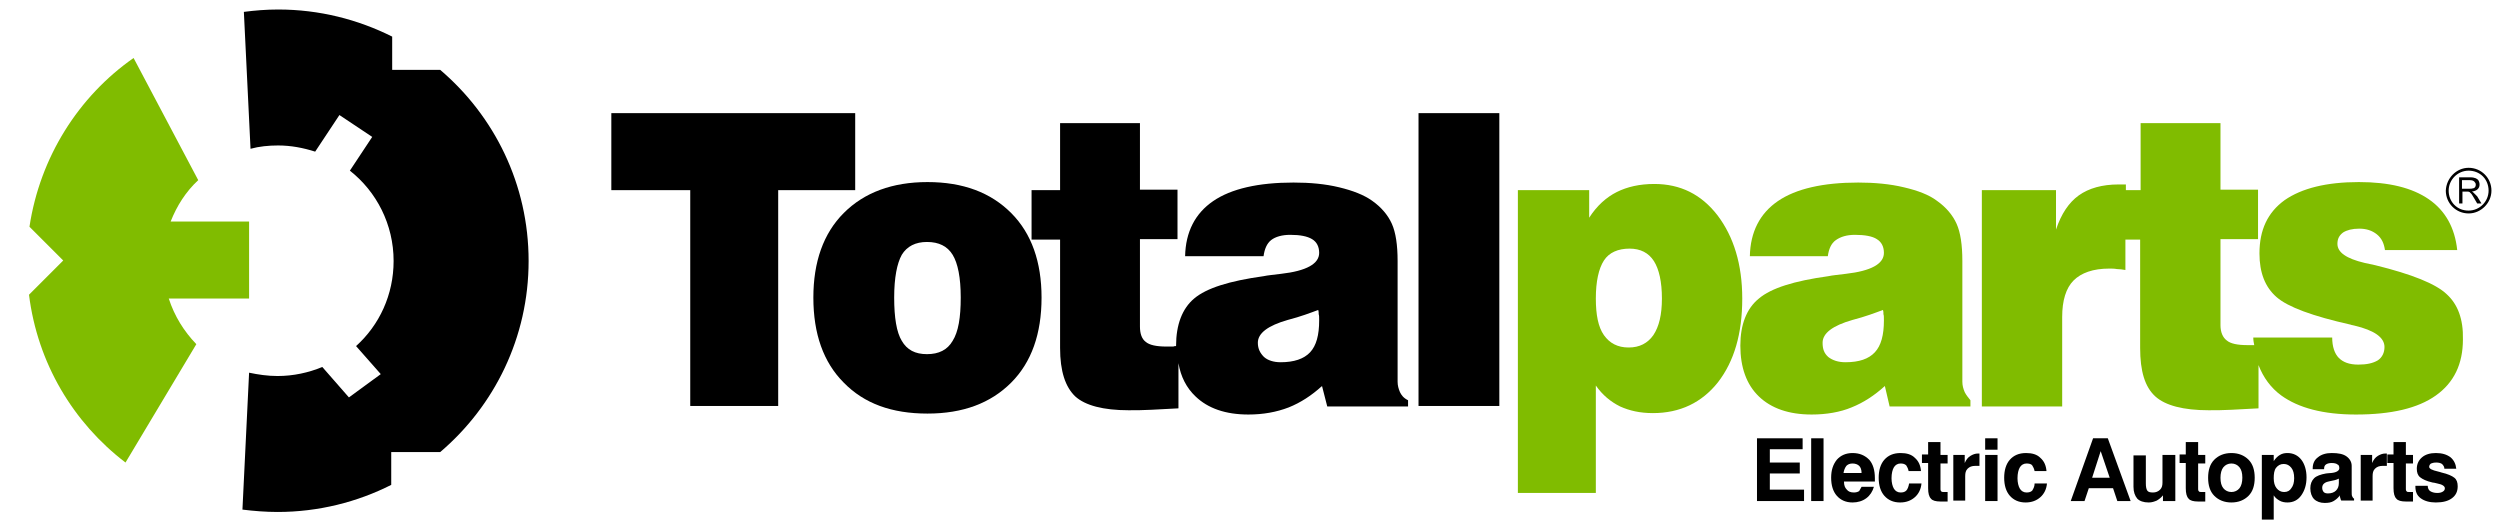 <?xml version="1.0" encoding="utf-8"?>
<!-- Generator: Adobe Illustrator 27.0.0, SVG Export Plug-In . SVG Version: 6.00 Build 0)  -->
<svg version="1.1" id="Capa_1" xmlns="http://www.w3.org/2000/svg" xmlns:xlink="http://www.w3.org/1999/xlink" x="0px" y="0px"
	 viewBox="0 0 525.9 110.8" style="enable-background:new 0 0 525.9 110.8;" xml:space="preserve">
<style type="text/css">
	.st0{fill:#80BC00;}
</style>
<g>
	<g>
		<path class="st0" d="M361.3,45.3c-3.4-4.4-7.8-6.6-13.3-6.6c-3.1,0-5.7,0.6-7.9,1.7c-2.2,1.1-4.2,2.9-5.8,5.4v-5.8h-15v63.7h16.4
			V81.1c1.4,2,3.1,3.4,5.1,4.4c2,0.9,4.2,1.4,6.9,1.4c5.7,0,10.3-2.2,13.7-6.5c3.4-4.4,5.1-10.2,5.1-17.6
			C366.5,55.6,364.7,49.8,361.3,45.3z M347.8,70.5c-1.2,1.7-2.9,2.6-5.2,2.6c-2.3,0-4-0.9-5.2-2.6c-1.2-1.7-1.7-4.3-1.7-7.7
			c0-3.6,0.6-6.3,1.7-8c1.1-1.7,3-2.5,5.4-2.5c2.3,0,4,0.9,5.1,2.6c1.1,1.7,1.7,4.4,1.7,7.9C349.6,66.2,349,68.7,347.8,70.5z"/>
		<path class="st0" d="M514.7,61.9c-2.3-2.2-7.3-4.2-15-6.1c-0.5-0.1-1.3-0.3-2.3-0.5c-3.8-0.9-5.7-2.2-5.7-4c0-1.1,0.4-1.8,1.2-2.4
			c0.8-0.5,1.9-0.8,3.4-0.8c1.5,0,2.7,0.4,3.7,1.2c1,0.8,1.5,1.9,1.7,3.3h15.2c-0.5-4.7-2.5-8.3-6-10.7c-3.5-2.4-8.3-3.6-14.7-3.6
			c-6.8,0-12,1.3-15.6,3.8c-3.6,2.6-5.3,6.3-5.3,11.2c0,4.1,1.2,7.1,3.6,9.2c2.4,2.1,7.6,4,15.6,5.8c0.2,0.1,0.5,0.1,0.8,0.2
			c4.2,1,6.3,2.5,6.3,4.5c0,1.2-0.5,2.2-1.4,2.8c-1,0.6-2.3,0.9-4.1,0.9c-1.9,0-3.2-0.5-4.1-1.4c-0.9-0.9-1.4-2.4-1.4-4.3H474
			c0,0.6,0.1,1.1,0.2,1.6c-0.3,0-0.8,0-1.4,0c-2.1,0-3.6-0.3-4.4-1c-0.8-0.6-1.3-1.7-1.3-3.2V50.3h7.9V39.9h-7.9V25.9h-16.8v14.1
			h-3.1v-1.2h-1.5c-3.5,0-6.3,0.8-8.4,2.3c-2.1,1.5-3.7,3.9-4.8,7.2v-8.3h-15.6v45.5h16.9V66.7c0-3.5,0.8-6.1,2.4-7.7
			c1.6-1.6,4.1-2.5,7.5-2.5c0.5,0,1.1,0,1.6,0.1c0.6,0,1.2,0.1,1.8,0.2v-6.4h3.1v22.8c0,4.9,1,8.2,3.2,10.2
			c2.1,1.9,5.9,2.9,11.2,2.9c1.5,0,3.1,0,4.8-0.1c1.7-0.1,3.6-0.2,5.7-0.3v-9.1c1,2.6,2.6,4.8,4.8,6.4c3.6,2.6,8.8,4,15.7,4
			c7.4,0,13-1.3,16.8-4c3.8-2.7,5.7-6.6,5.7-11.8C518.2,67.1,517,64,514.7,61.9z"/>
		<path class="st0" d="M413.3,82.5c-0.3-0.7-0.5-1.4-0.5-2.2V54.9c0-3.4-0.4-6-1.2-7.8c-0.8-1.8-2.2-3.5-4.2-4.9
			c-1.6-1.2-3.9-2.1-6.9-2.8c-2.9-0.7-6.2-1-9.6-1c-7.4,0-13.1,1.3-16.9,3.9c-3.8,2.6-5.8,6.5-5.9,11.6h16.4
			c0.2-1.5,0.7-2.7,1.7-3.4c1-0.7,2.3-1.1,4-1.1c2.1,0,3.7,0.3,4.6,0.9c1,0.6,1.5,1.6,1.5,2.9c0,2.3-2.7,3.8-8,4.4
			c-1.5,0.2-2.8,0.3-3.7,0.5c-7.2,1-12,2.5-14.6,4.7c-2.6,2.1-3.9,5.5-3.9,9.9c0,4.6,1.3,8.2,3.9,10.7c2.6,2.5,6.3,3.8,11.1,3.8
			c3.1,0,6-0.5,8.4-1.5c2.5-1,4.8-2.5,7-4.5l1,4.3h17v-1.3C414.1,83.7,413.6,83.1,413.3,82.5z M396.3,67.4c0,3.1-0.6,5.3-1.9,6.7
			c-1.3,1.4-3.3,2.1-6.2,2.1c-1.5,0-2.7-0.4-3.6-1.1c-0.9-0.8-1.2-1.7-1.2-3c0-2,2.1-3.6,6.3-4.8c2.7-0.7,4.8-1.5,6.4-2.1
			c0.1,0.3,0.1,0.5,0.1,0.9C396.3,66.3,396.3,66.8,396.3,67.4z"/>
	</g>
	<path class="st0" d="M13.3,54.8l-7.2,7.2c1.8,14.4,9.3,26.9,20.3,35.3l14.9-24.9c-2.6-2.7-4.6-5.9-5.8-9.6h16.9V46.6H35.9
		c1.3-3.3,3.2-6.3,5.8-8.7L28.1,12.2C16.5,20.3,8.4,33.1,6.2,47.7L13.3,54.8z"/>
</g>
<path d="M195.1,38.3c-7.4,0-13.3,2.2-17.6,6.5c-4.3,4.3-6.4,10.3-6.4,17.8c0,7.6,2.1,13.6,6.4,17.9c4.3,4.4,10.1,6.5,17.6,6.5
	c7.5,0,13.3-2.2,17.6-6.5c4.3-4.3,6.4-10.3,6.4-17.9c0-7.5-2.1-13.5-6.4-17.8C208.4,40.5,202.6,38.3,195.1,38.3z M200.4,71.7
	c-1.1,1.9-2.9,2.8-5.4,2.8c-2.5,0-4.2-0.9-5.3-2.8c-1.1-1.8-1.6-4.9-1.6-9.1c0-4.2,0.6-7.2,1.6-9c1.1-1.8,2.9-2.7,5.3-2.7
	c2.5,0,4.3,0.9,5.4,2.7c1.1,1.8,1.7,4.8,1.7,9C202.1,66.8,201.6,69.8,200.4,71.7z"/>
<polygon points="179.9,23.8 128.6,23.8 128.6,40 145.2,40 145.2,85.4 163.7,85.4 163.7,40 179.9,40 "/>
<path d="M294.5,82.5c-0.3-0.7-0.5-1.4-0.5-2.2V54.9c0-3.4-0.4-6-1.2-7.8c-0.8-1.8-2.2-3.5-4.2-4.9c-1.7-1.2-4-2.1-6.9-2.8
	c-2.9-0.7-6.1-1-9.6-1c-7.4,0-13.1,1.3-16.9,3.9c-3.8,2.6-5.8,6.5-5.9,11.6h16.5c0.2-1.5,0.7-2.7,1.6-3.4c0.9-0.7,2.3-1.1,4-1.1
	c2.1,0,3.6,0.3,4.6,0.9c1,0.6,1.5,1.6,1.5,2.9c0,2.3-2.7,3.8-8,4.4c-1.5,0.2-2.8,0.3-3.7,0.5c-7.2,1-12,2.5-14.6,4.7
	c-2.5,2.1-3.8,5.5-3.8,9.9c0,0,0,0.1,0,0.1c-0.2,0-0.4,0-0.6,0.1c-0.3,0-0.8,0-1.4,0c-2.1,0-3.6-0.3-4.4-1c-0.8-0.6-1.2-1.7-1.2-3.2
	V50.3h7.9V39.9h-7.9V25.9h-16.8v14.1h-6v10.4h6v22.8c0,4.9,1.1,8.2,3.2,10.2c2.1,1.9,5.9,2.9,11.2,2.9c1.5,0,3.1,0,4.8-0.1
	c1.7-0.1,3.6-0.2,5.7-0.3v-9.5c0.5,2.9,1.7,5.2,3.6,7c2.6,2.5,6.3,3.8,11.1,3.8c3.1,0,5.9-0.5,8.5-1.5c2.5-1,4.8-2.5,7-4.5l1.1,4.3
	h17v-1.3C295.2,83.7,294.8,83.1,294.5,82.5z M277.5,67.4c0,3.1-0.6,5.3-1.9,6.7c-1.3,1.4-3.4,2.1-6.2,2.1c-1.5,0-2.7-0.4-3.5-1.1
	c-0.8-0.8-1.3-1.7-1.3-3c0-2,2.1-3.6,6.3-4.8c2.7-0.7,4.8-1.5,6.4-2.1c0.1,0.3,0.1,0.5,0.1,0.9C277.5,66.3,277.5,66.8,277.5,67.4z"
	/>
<rect x="298.4" y="23.8" width="17" height="61.6"/>
<path d="M520.4,40.6c-0.1-0.1-0.2-0.2-0.4-0.3c0.5-0.1,0.9-0.2,1.2-0.5c0.3-0.3,0.4-0.6,0.4-1c0-0.3-0.1-0.6-0.2-0.8
	c-0.2-0.3-0.4-0.4-0.6-0.5c-0.3-0.1-0.6-0.2-1.1-0.2l-2.4,0l0,5.5l0.7,0l0-2.5l0.8,0c0.2,0,0.3,0,0.4,0c0.1,0,0.2,0.1,0.3,0.1
	c0.1,0.1,0.2,0.2,0.4,0.4c0.1,0.2,0.3,0.4,0.5,0.8l0.7,1.2h0.9l-0.9-1.5C520.8,41,520.6,40.8,520.4,40.6z M519.5,39.7l-1.6,0l0-1.8
	l1.7,0c0.4,0,0.7,0.1,0.9,0.3c0.2,0.2,0.3,0.4,0.3,0.6c0,0.2,0,0.3-0.1,0.5c-0.1,0.1-0.2,0.3-0.4,0.3
	C520,39.7,519.8,39.7,519.5,39.7z"/>
<path d="M522.7,36.7c-0.9-0.9-2.1-1.4-3.4-1.4h0c-2.6,0-4.7,2.2-4.8,4.8c0,1.3,0.5,2.5,1.4,3.4c0.9,0.9,2.1,1.4,3.4,1.4h0
	c2.6,0,4.8-2.2,4.8-4.8C524.1,38.8,523.6,37.6,522.7,36.7z M519.3,44.3L519.3,44.3c-1.2,0-2.2-0.4-3-1.2c-0.8-0.8-1.2-1.9-1.2-3
	c0-2.3,1.9-4.2,4.2-4.2h0c1.1,0,2.2,0.4,3,1.2c0.8,0.8,1.2,1.9,1.2,3C523.5,42.4,521.6,44.3,519.3,44.3z"/>
<path d="M58.5,30.6c2.7,0,5.3,0.5,7.8,1.3l5.1-7.7l6.9,4.6l-4.7,7.1c5.6,4.4,9.2,11.3,9.2,19c0,7.1-3,13.5-7.9,17.9l5.2,5.9
	l-6.7,4.9l-5.6-6.4c-2.9,1.2-6.1,1.9-9.4,1.9c-2.1,0-4.1-0.3-6-0.7l-1.4,28.8c2.4,0.3,4.9,0.5,7.4,0.5c8.6,0,16.8-2.1,23.9-5.7v-6.9
	h10.3c11.4-9.7,18.6-24.1,18.6-40.2c0-16.1-7.2-30.5-18.6-40.2H82.5V7.7C75.3,4.1,67.2,2,58.5,2c-2.5,0-4.9,0.2-7.2,0.5l1.4,28.8
	C54.5,30.8,56.5,30.6,58.5,30.6"/>
<g>
	<path d="M369.6,105.4V92.2h9.6v2.3h-6.9v2.8h6.3v2.3h-6.3v3.4h7.2v2.4H369.6z"/>
	<path d="M381,105.4V92.2h2.6v13.2H381z"/>
	<path d="M391.6,102.4h2.6c-0.3,1-0.8,1.8-1.6,2.4c-0.8,0.6-1.8,0.9-2.9,0.9c-1.4,0-2.5-0.5-3.3-1.4c-0.8-0.9-1.2-2.2-1.2-3.8
		c0-1.6,0.4-2.8,1.2-3.8c0.8-0.9,1.9-1.4,3.3-1.4c1.5,0,2.6,0.5,3.5,1.4c0.8,0.9,1.2,2.2,1.2,3.9c0,0.2,0,0.3,0,0.4
		c0,0.1,0,0.2,0,0.3h-6.5c0,0.8,0.2,1.3,0.6,1.7c0.3,0.4,0.8,0.6,1.5,0.6c0.4,0,0.8-0.1,1.1-0.3
		C391.2,103.1,391.4,102.8,391.6,102.4z M387.8,99.5h3.8c0-0.7-0.2-1.2-0.5-1.5c-0.3-0.3-0.8-0.5-1.4-0.5c-0.6,0-1,0.2-1.3,0.5
		C388.1,98.4,387.9,98.9,387.8,99.5z"/>
	<path d="M401.6,101.7h2.6c-0.1,1.2-0.6,2.2-1.4,2.9c-0.8,0.7-1.8,1.1-3.1,1.1c-1.4,0-2.5-0.5-3.3-1.4c-0.8-0.9-1.2-2.2-1.2-3.8
		c0-1.6,0.4-2.9,1.2-3.8c0.8-0.9,1.9-1.4,3.4-1.4c1.3,0,2.3,0.3,3,1c0.8,0.7,1.2,1.6,1.3,2.8h-2.6c-0.1-0.5-0.3-0.9-0.5-1.2
		c-0.3-0.3-0.7-0.4-1.2-0.4c-0.6,0-1.1,0.3-1.4,0.8c-0.3,0.5-0.5,1.3-0.5,2.3c0,0.9,0.2,1.7,0.5,2.2s0.8,0.8,1.4,0.8
		c0.5,0,0.9-0.1,1.2-0.4S401.5,102.3,401.6,101.7z"/>
	<path d="M409.7,105.5c-0.2,0-0.5,0-0.9,0c-0.3,0-0.5,0-0.6,0c-1,0-1.7-0.2-2-0.6c-0.4-0.4-0.6-1.1-0.6-2.2v-5.3h-1.3v-1.8h1.3V93
		h2.6v2.7h1.5v1.8h-1.5v5.4c0,0.3,0.1,0.4,0.2,0.5c0.1,0.1,0.3,0.1,0.7,0.1h0.6V105.5z"/>
	<path d="M410.9,105.4v-9.7h2.4v1.7c0.3-0.7,0.7-1.2,1.2-1.5c0.5-0.3,1-0.5,1.6-0.5c0.1,0,0.2,0,0.2,0c0.1,0,0.1,0,0.1,0l0,2.6h-0.9
		c-0.7,0-1.2,0.2-1.6,0.6c-0.4,0.4-0.5,0.9-0.5,1.6v5.1H410.9z"/>
	<path d="M417.6,94.6v-2.4h2.6v2.4H417.6z M417.6,105.4v-9.7h2.6v9.7H417.6z"/>
	<path d="M428,101.7h2.6c-0.1,1.2-0.6,2.2-1.4,2.9c-0.8,0.7-1.8,1.1-3.1,1.1c-1.4,0-2.5-0.5-3.3-1.4c-0.8-0.9-1.2-2.2-1.2-3.8
		c0-1.6,0.4-2.9,1.2-3.8c0.8-0.9,1.9-1.4,3.4-1.4c1.3,0,2.3,0.3,3,1c0.8,0.7,1.2,1.6,1.3,2.8H428c-0.1-0.5-0.3-0.9-0.5-1.2
		s-0.7-0.4-1.2-0.4c-0.6,0-1.1,0.3-1.4,0.8c-0.3,0.5-0.5,1.3-0.5,2.3c0,0.9,0.2,1.7,0.5,2.2s0.8,0.8,1.4,0.8c0.5,0,0.9-0.1,1.2-0.4
		C427.8,102.7,428,102.3,428,101.7z"/>
	<path d="M440.3,92.2h3.1l4.8,13.2h-2.8l-0.9-2.7h-5.1l-0.9,2.7h-2.9L440.3,92.2z M441.9,94.9l-1.8,5.6h3.7L441.9,94.9z"/>
	<path d="M457.6,95.7v9.7h-2.6v-1.2c-0.4,0.5-0.8,0.8-1.3,1.1c-0.5,0.2-1,0.4-1.7,0.4c-1.1,0-1.9-0.3-2.4-0.8
		c-0.5-0.6-0.8-1.4-0.8-2.5v-6.6h2.6v5.9c0,0.7,0.1,1.2,0.3,1.5c0.2,0.3,0.6,0.4,1.2,0.4c0.6,0,1.1-0.2,1.5-0.6
		c0.4-0.4,0.5-0.9,0.5-1.5v-5.8H457.6z"/>
	<path d="M463.9,105.5c-0.2,0-0.5,0-0.9,0c-0.3,0-0.5,0-0.6,0c-1,0-1.7-0.2-2-0.6c-0.4-0.4-0.6-1.1-0.6-2.2v-5.3h-1.3v-1.8h1.3V93
		h2.6v2.7h1.5v1.8h-1.5v5.4c0,0.3,0.1,0.4,0.2,0.5c0.1,0.1,0.3,0.1,0.7,0.1h0.6V105.5z"/>
	<path d="M464.5,100.5c0-1.6,0.4-2.9,1.3-3.8c0.9-0.9,2.1-1.4,3.6-1.4c1.5,0,2.7,0.5,3.6,1.4c0.9,0.9,1.3,2.2,1.3,3.8
		c0,1.6-0.4,2.9-1.3,3.8c-0.9,0.9-2.1,1.4-3.6,1.4c-1.5,0-2.7-0.5-3.6-1.4C464.9,103.4,464.5,102.1,464.5,100.5z M467.1,100.5
		c0,1,0.2,1.7,0.6,2.2c0.4,0.5,1,0.8,1.7,0.8c0.7,0,1.3-0.3,1.7-0.8c0.4-0.5,0.6-1.3,0.6-2.2c0-1-0.2-1.7-0.6-2.2
		c-0.4-0.5-1-0.8-1.7-0.8c-0.7,0-1.3,0.3-1.7,0.8C467.3,98.8,467.1,99.6,467.1,100.5z"/>
	<path d="M475.8,109.3V95.7h2.5V97c0.4-0.6,0.8-1,1.3-1.3c0.5-0.3,1-0.4,1.6-0.4c1.2,0,2.2,0.5,2.9,1.4c0.7,0.9,1.1,2.2,1.1,3.7
		c0,1.6-0.4,2.8-1.1,3.8c-0.7,1-1.7,1.5-2.9,1.5c-0.6,0-1.2-0.1-1.7-0.4c-0.5-0.3-0.9-0.6-1.2-1.1v5.1H475.8z M482.6,100.6
		c0-1-0.2-1.7-0.6-2.2c-0.4-0.5-0.9-0.8-1.6-0.8c-0.7,0-1.2,0.3-1.6,0.8c-0.4,0.5-0.5,1.3-0.5,2.2c0,0.9,0.2,1.6,0.6,2.1
		c0.4,0.5,0.9,0.8,1.6,0.8c0.7,0,1.2-0.3,1.5-0.8C482.4,102.2,482.6,101.5,482.6,100.6z"/>
	<path d="M492.2,104.2c-0.3,0.5-0.8,0.9-1.3,1.2c-0.5,0.3-1.1,0.4-1.9,0.4c-0.9,0-1.7-0.3-2.2-0.8c-0.5-0.5-0.8-1.3-0.8-2.3
		c0-0.9,0.3-1.6,0.8-2.1c0.5-0.5,1.4-0.8,2.5-1c0.3,0,0.6-0.1,1.1-0.1c1.1-0.1,1.7-0.5,1.7-1c0-0.4-0.1-0.7-0.4-0.8
		c-0.2-0.2-0.7-0.3-1.2-0.3c-0.5,0-0.9,0.1-1.2,0.3c-0.3,0.2-0.4,0.5-0.4,0.9v0.1h-2.4v-0.2c0-1,0.4-1.8,1.1-2.3
		c0.7-0.6,1.7-0.9,2.9-0.9c1.4,0,2.4,0.2,3.1,0.7c0.7,0.5,1.1,1.2,1.1,2v5.5c0,0.4,0,0.7,0.1,0.9c0.1,0.2,0.2,0.4,0.4,0.5v0.4h-2.7
		c-0.1-0.2-0.2-0.4-0.2-0.6C492.2,104.6,492.2,104.4,492.2,104.2z M492.2,100.6c-0.4,0.2-0.9,0.4-1.5,0.5c-0.6,0.1-0.8,0.2-0.9,0.2
		c-0.5,0.1-0.8,0.3-1,0.5c-0.2,0.2-0.3,0.5-0.3,0.8c0,0.4,0.1,0.6,0.3,0.9c0.2,0.2,0.5,0.3,0.9,0.3c0.7,0,1.3-0.2,1.7-0.6
		s0.6-0.9,0.6-1.6V100.6z"/>
	<path d="M496.6,105.4v-9.7h2.4v1.7c0.3-0.7,0.7-1.2,1.2-1.5c0.5-0.3,1-0.5,1.6-0.5c0.1,0,0.2,0,0.2,0c0.1,0,0.1,0,0.1,0l0,2.6h-0.9
		c-0.7,0-1.2,0.2-1.6,0.6c-0.4,0.4-0.5,0.9-0.5,1.6v5.1H496.6z"/>
	<path d="M507.6,105.5c-0.2,0-0.5,0-0.9,0c-0.3,0-0.5,0-0.6,0c-1,0-1.7-0.2-2-0.6c-0.4-0.4-0.6-1.1-0.6-2.2v-5.3h-1.3v-1.8h1.3V93
		h2.6v2.7h1.5v1.8h-1.5v5.4c0,0.3,0.1,0.4,0.2,0.5c0.1,0.1,0.3,0.1,0.7,0.1h0.6V105.5z"/>
	<path d="M508.1,102.2h2.6c0,0.5,0.2,0.9,0.5,1.1c0.3,0.2,0.8,0.4,1.5,0.4c0.5,0,0.9-0.1,1.2-0.3c0.3-0.2,0.4-0.4,0.4-0.7
		c0-0.4-0.5-0.8-1.6-1c-0.4-0.1-0.8-0.2-1-0.2c-1.3-0.3-2.1-0.7-2.6-1.1c-0.5-0.4-0.7-1-0.7-1.8c0-1,0.4-1.8,1.1-2.4
		c0.7-0.6,1.7-0.9,2.9-0.9c1.3,0,2.3,0.3,3.1,0.9c0.7,0.6,1.1,1.4,1.2,2.4h-2.5c0-0.4-0.2-0.7-0.5-1c-0.3-0.2-0.7-0.3-1.2-0.3
		c-0.5,0-0.9,0.1-1.1,0.2c-0.2,0.1-0.4,0.4-0.4,0.7c0,0.4,0.6,0.7,1.9,1c0.3,0.1,0.5,0.1,0.7,0.2c1.3,0.3,2.2,0.7,2.7,1.1
		c0.5,0.4,0.7,1,0.7,1.8c0,1.1-0.4,1.9-1.2,2.5c-0.8,0.6-1.9,0.9-3.4,0.9c-1.3,0-2.4-0.3-3.2-0.9c-0.8-0.6-1.1-1.4-1.1-2.5V102.2z"
		/>
</g>
</svg>
